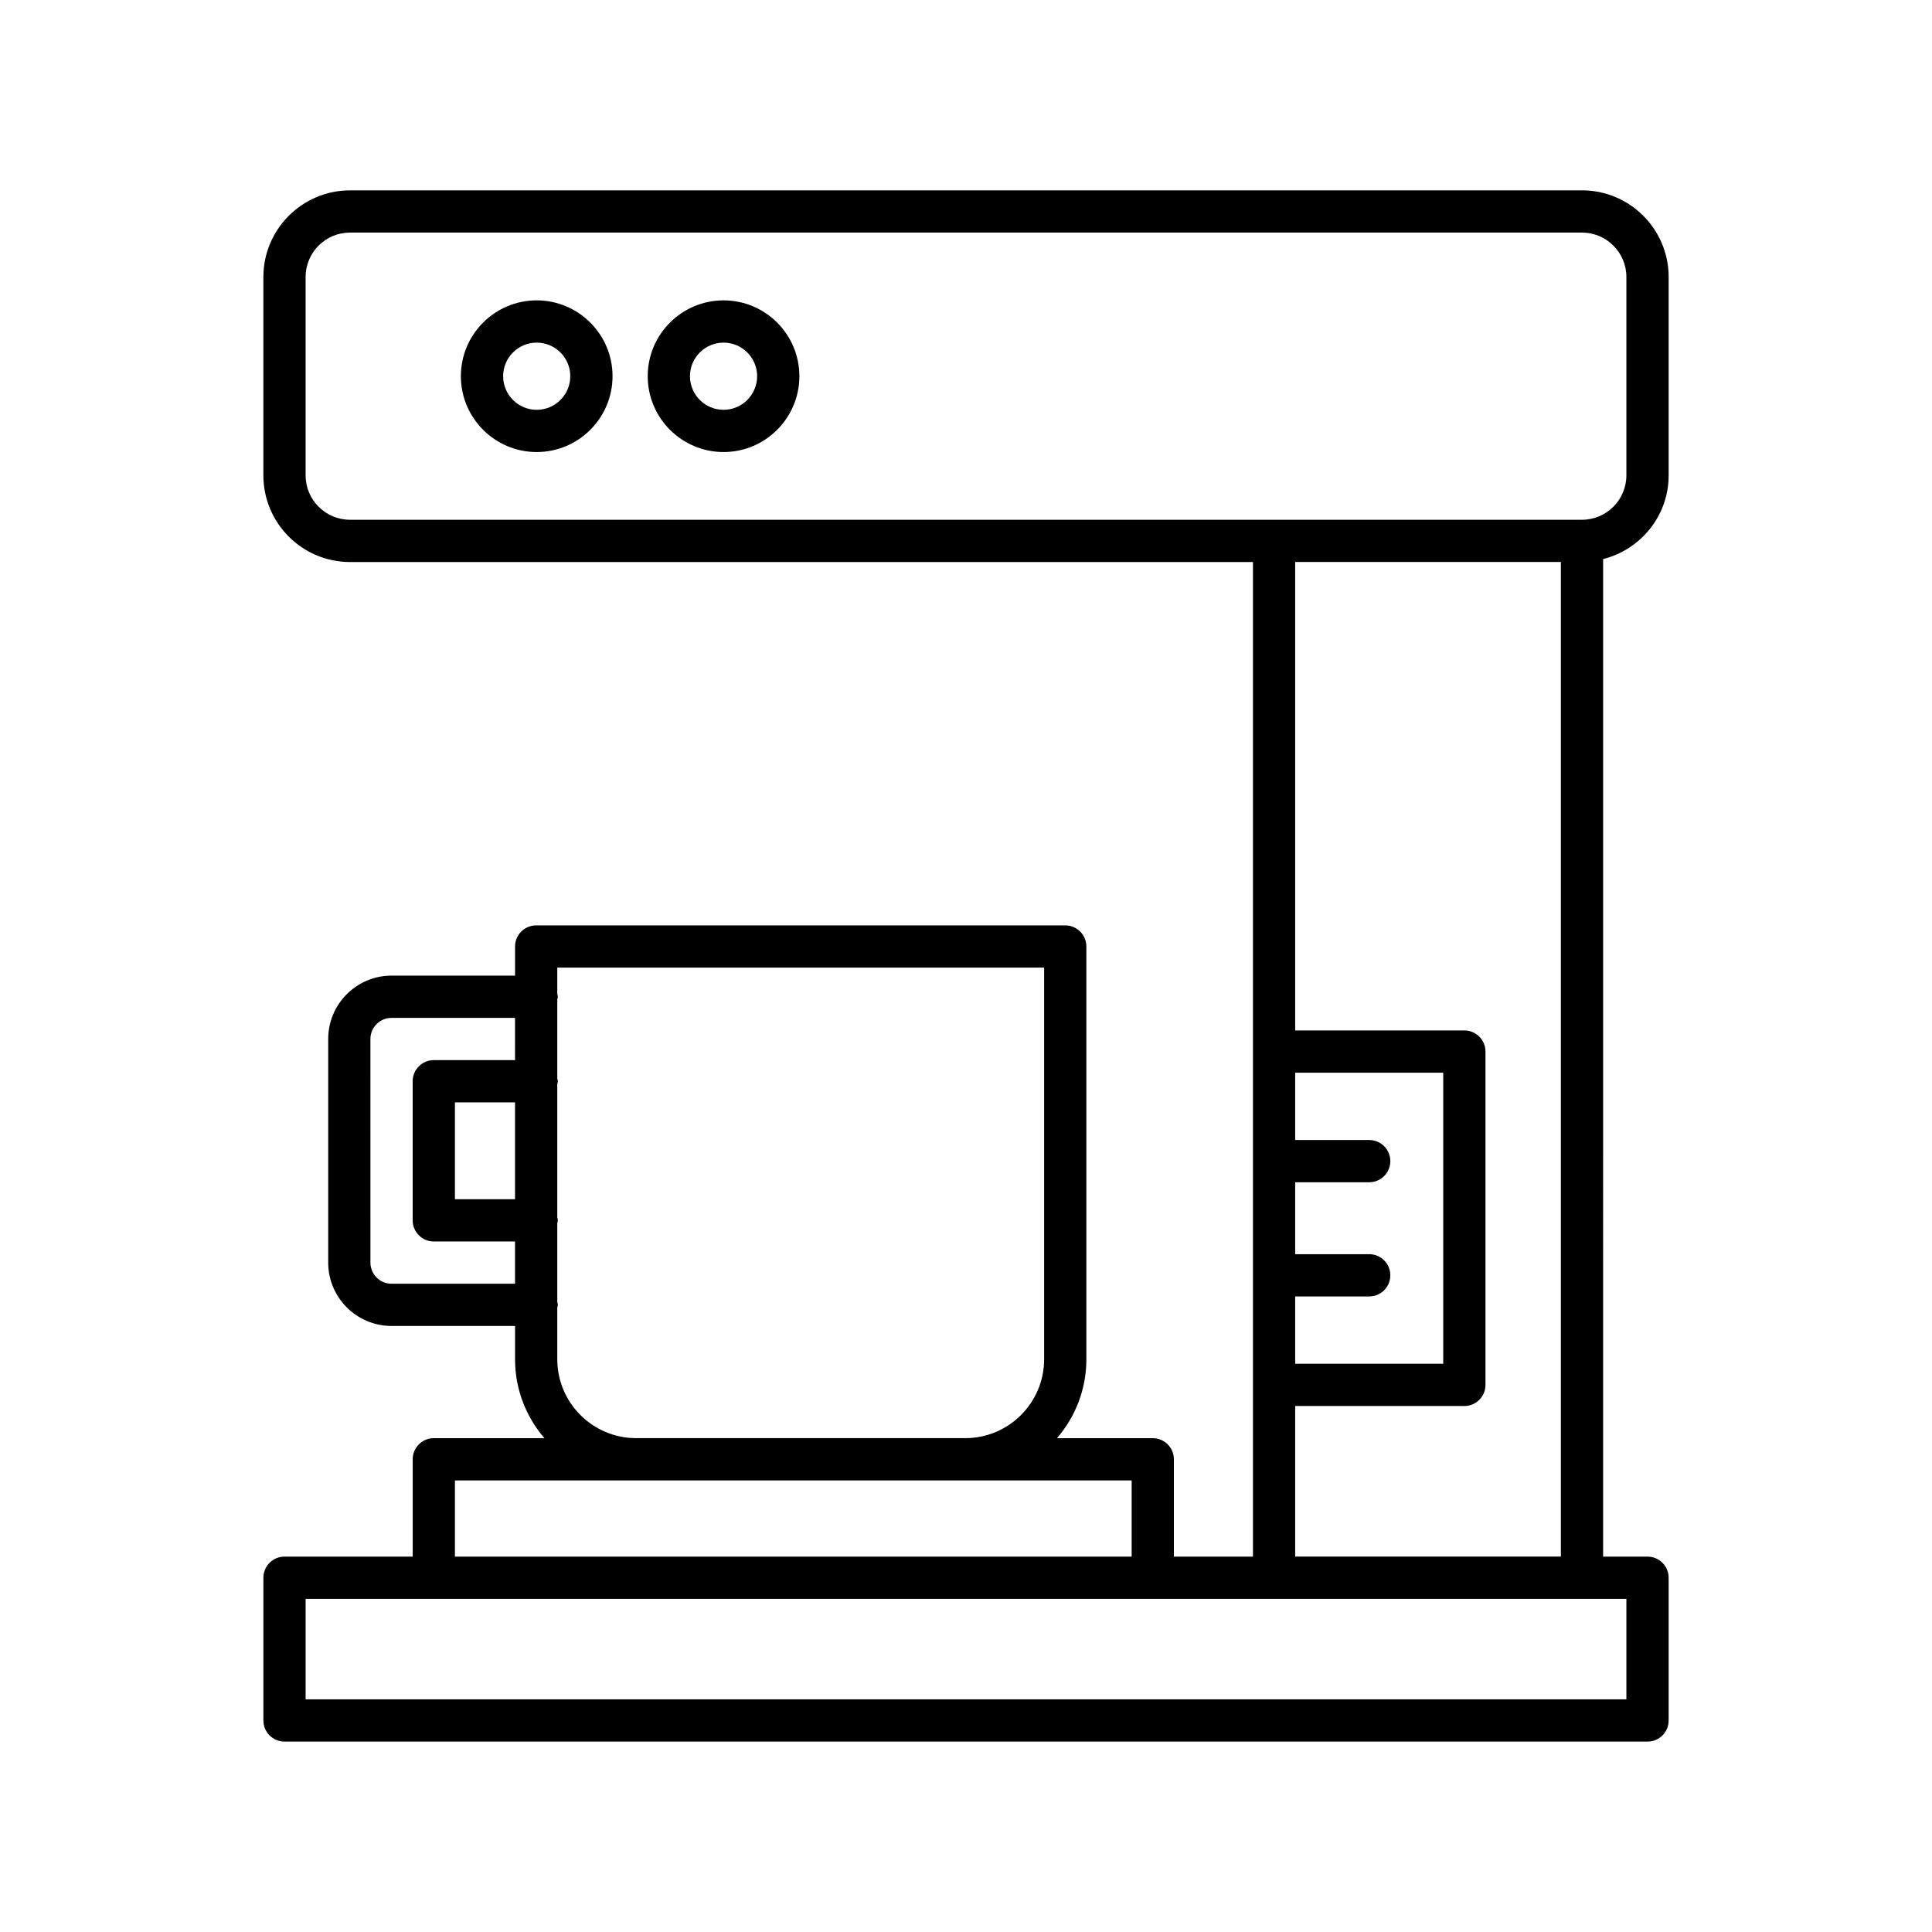 <?xml version="1.0" encoding="UTF-8"?>
<!-- Uploaded to: SVG Repo, www.svgrepo.com, Generator: SVG Repo Mixer Tools -->
<svg fill="#000000" width="800px" height="800px" version="1.1" viewBox="144 144 512 512" xmlns="http://www.w3.org/2000/svg">
 <g>
  <path d="m563.25 194.45h-326.49c-12.66 0-22.961 10.301-22.961 22.961v52.574c0 12.66 10.301 22.961 22.961 22.961h239.29v263.58l-20.957-0.004v-25.793c0-3.094-2.508-5.598-5.598-5.598h-25.379c4.84-5.621 7.785-12.914 7.785-20.895v-109.4c0-3.094-2.508-5.598-5.598-5.598h-140.21c-3.09 0-5.598 2.504-5.598 5.598v7.715h-32.723c-9.262 0-16.793 7.531-16.793 16.793v59.258c0 9.262 7.531 16.793 16.793 16.793h32.723v8.84c0 7.981 2.945 15.273 7.785 20.895h-29.312c-3.09 0-5.598 2.504-5.598 5.598v25.793h-33.969c-3.09 0-5.598 2.504-5.598 5.598v37.824c0 3.094 2.508 5.598 5.598 5.598h361.21c3.09 0 5.598-2.504 5.598-5.598v-37.824c0-3.094-2.508-5.598-5.598-5.598h-11.766l0.004-264.36c9.949-2.516 17.363-11.469 17.363-22.188v-52.574c-0.004-12.66-10.301-22.957-22.961-22.957zm-282.76 267.36h-15.93v-25.672h15.93zm0-36.867h-21.527c-3.09 0-5.598 2.504-5.598 5.598v36.867c0 3.094 2.508 5.598 5.598 5.598h21.527v11.195h-32.723c-3.086 0-5.598-2.508-5.598-5.598l-0.004-59.258c0-3.09 2.512-5.598 5.598-5.598h32.723zm11.195 65.613c0.035-0.258 0.152-0.488 0.152-0.758 0-0.27-0.117-0.5-0.152-0.758v-20.875c0.035-0.258 0.152-0.488 0.152-0.758 0-0.27-0.117-0.5-0.152-0.758v-35.352c0.035-0.258 0.152-0.488 0.152-0.758s-0.117-0.5-0.152-0.758v-20.875c0.035-0.258 0.152-0.488 0.152-0.758s-0.117-0.5-0.152-0.758v-6.957h129.02v103.8c0 11.52-9.371 20.895-20.895 20.895h-87.227c-11.52 0-20.895-9.375-20.895-20.895zm-27.125 45.77h179.34v20.195h-179.34zm310.45 31.391v26.629h-350.02v-26.629zm-68.156-91.344h-19.617v-19.062h19.617c3.09 0 5.598-2.504 5.598-5.598s-2.508-5.598-5.598-5.598h-19.617v-17.844h39.234v77.141h-39.234v-17.844h19.617c3.09 0 5.598-2.504 5.598-5.598s-2.508-5.598-5.598-5.598zm25.215 40.234c3.09 0 5.598-2.504 5.598-5.598v-88.336c0-3.094-2.508-5.598-5.598-5.598h-44.832v-124.14h70.414v263.58h-70.414v-39.914zm42.941-246.63c0 6.488-5.277 11.766-11.766 11.766h-326.49c-6.484 0-11.766-5.273-11.766-11.766v-52.574c0-6.488 5.277-11.766 11.766-11.766h326.49c6.484 0 11.766 5.273 11.766 11.766z"/>
  <path d="m286.23 223.6c-11.082 0-20.094 9.016-20.094 20.094 0 11.086 9.016 20.102 20.094 20.102 11.082 0 20.098-9.016 20.098-20.102 0-11.078-9.016-20.094-20.098-20.094zm0 29.004c-4.906 0-8.898-3.996-8.898-8.906 0-4.91 3.992-8.898 8.898-8.898 4.91 0 8.902 3.992 8.902 8.898 0 4.91-3.992 8.906-8.902 8.906z"/>
  <path d="m335.75 223.6c-11.082 0-20.098 9.016-20.098 20.094 0 11.086 9.016 20.102 20.098 20.102 11.082 0 20.094-9.016 20.094-20.102 0-11.078-9.012-20.094-20.094-20.094zm0 29.004c-4.91 0-8.902-3.996-8.902-8.906 0-4.91 3.992-8.898 8.902-8.898 4.906 0 8.898 3.992 8.898 8.898 0 4.91-3.992 8.906-8.898 8.906z"/>
 </g>
</svg>